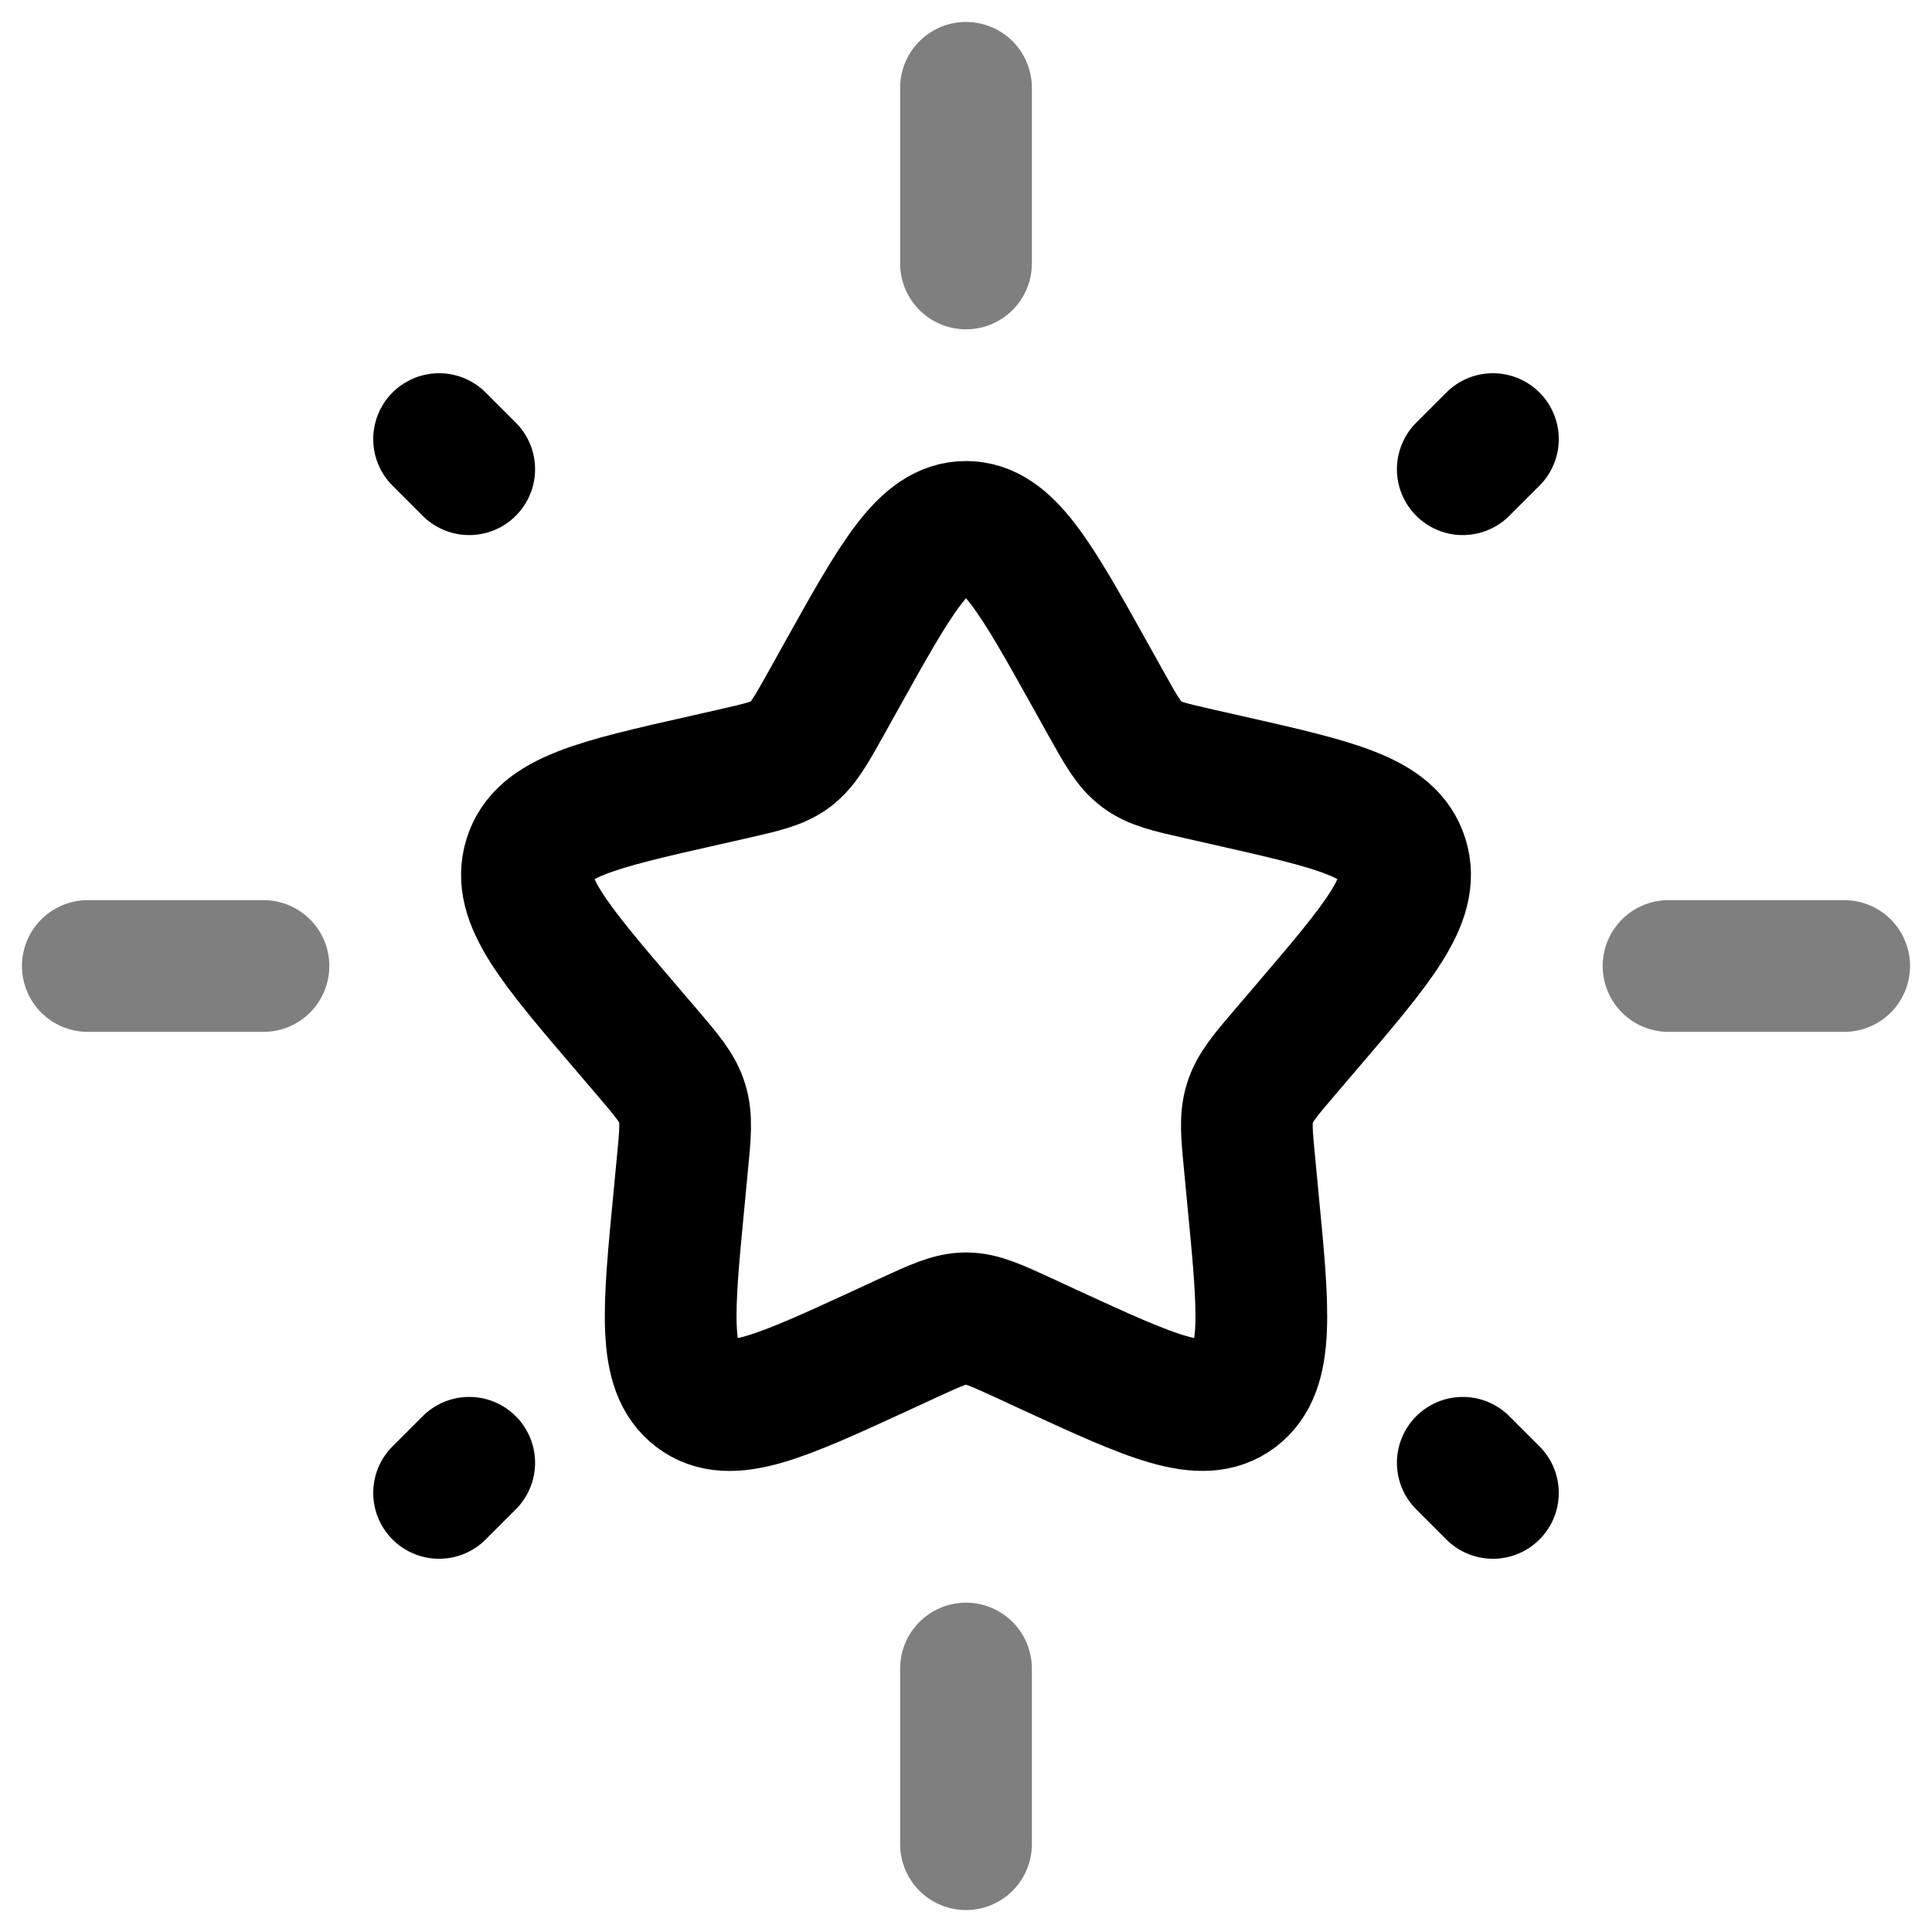 <svg width="22" height="22" viewBox="0 0 22 22" fill="none" xmlns="http://www.w3.org/2000/svg">
<path d="M9.577 7.704C10.21 6.568 10.527 6 11 6C11.473 6 11.79 6.568 12.423 7.704L12.587 7.998C12.767 8.321 12.857 8.482 12.997 8.588C13.137 8.695 13.313 8.735 13.662 8.814L13.98 8.886C15.21 9.164 15.825 9.303 15.971 9.774C16.118 10.244 15.698 10.734 14.86 11.715L14.643 11.969C14.405 12.247 14.286 12.387 14.233 12.559C14.178 12.731 14.196 12.917 14.233 13.289L14.265 13.627C14.392 14.935 14.455 15.589 14.072 15.88C13.689 16.17 13.114 15.906 11.962 15.376L11.664 15.238C11.337 15.088 11.174 15.012 11 15.012C10.827 15.012 10.663 15.088 10.336 15.238L10.038 15.376C8.886 15.906 8.311 16.171 7.928 15.88C7.545 15.59 7.608 14.935 7.735 13.627L7.767 13.289C7.804 12.917 7.822 12.731 7.767 12.559C7.714 12.387 7.595 12.247 7.357 11.969L7.14 11.715C6.302 10.735 5.882 10.245 6.029 9.774C6.175 9.304 6.789 9.164 8.019 8.886L8.338 8.814C8.688 8.734 8.862 8.695 9.003 8.589C9.143 8.482 9.233 8.321 9.413 7.999L9.577 7.704Z" stroke="black" stroke-width="1.5"></path>
<path opacity="0.5" d="M11 1V3M11 19V21M1 11H3M19 11H21" stroke="black" stroke-width="1.5" stroke-linecap="round"></path>
<path d="M5 17L5.343 16.657M16.657 5.343L17 5M17 17L16.657 16.657M5.343 5.343L5 5" stroke="black" stroke-width="1.5" stroke-linecap="round"></path>
</svg>
